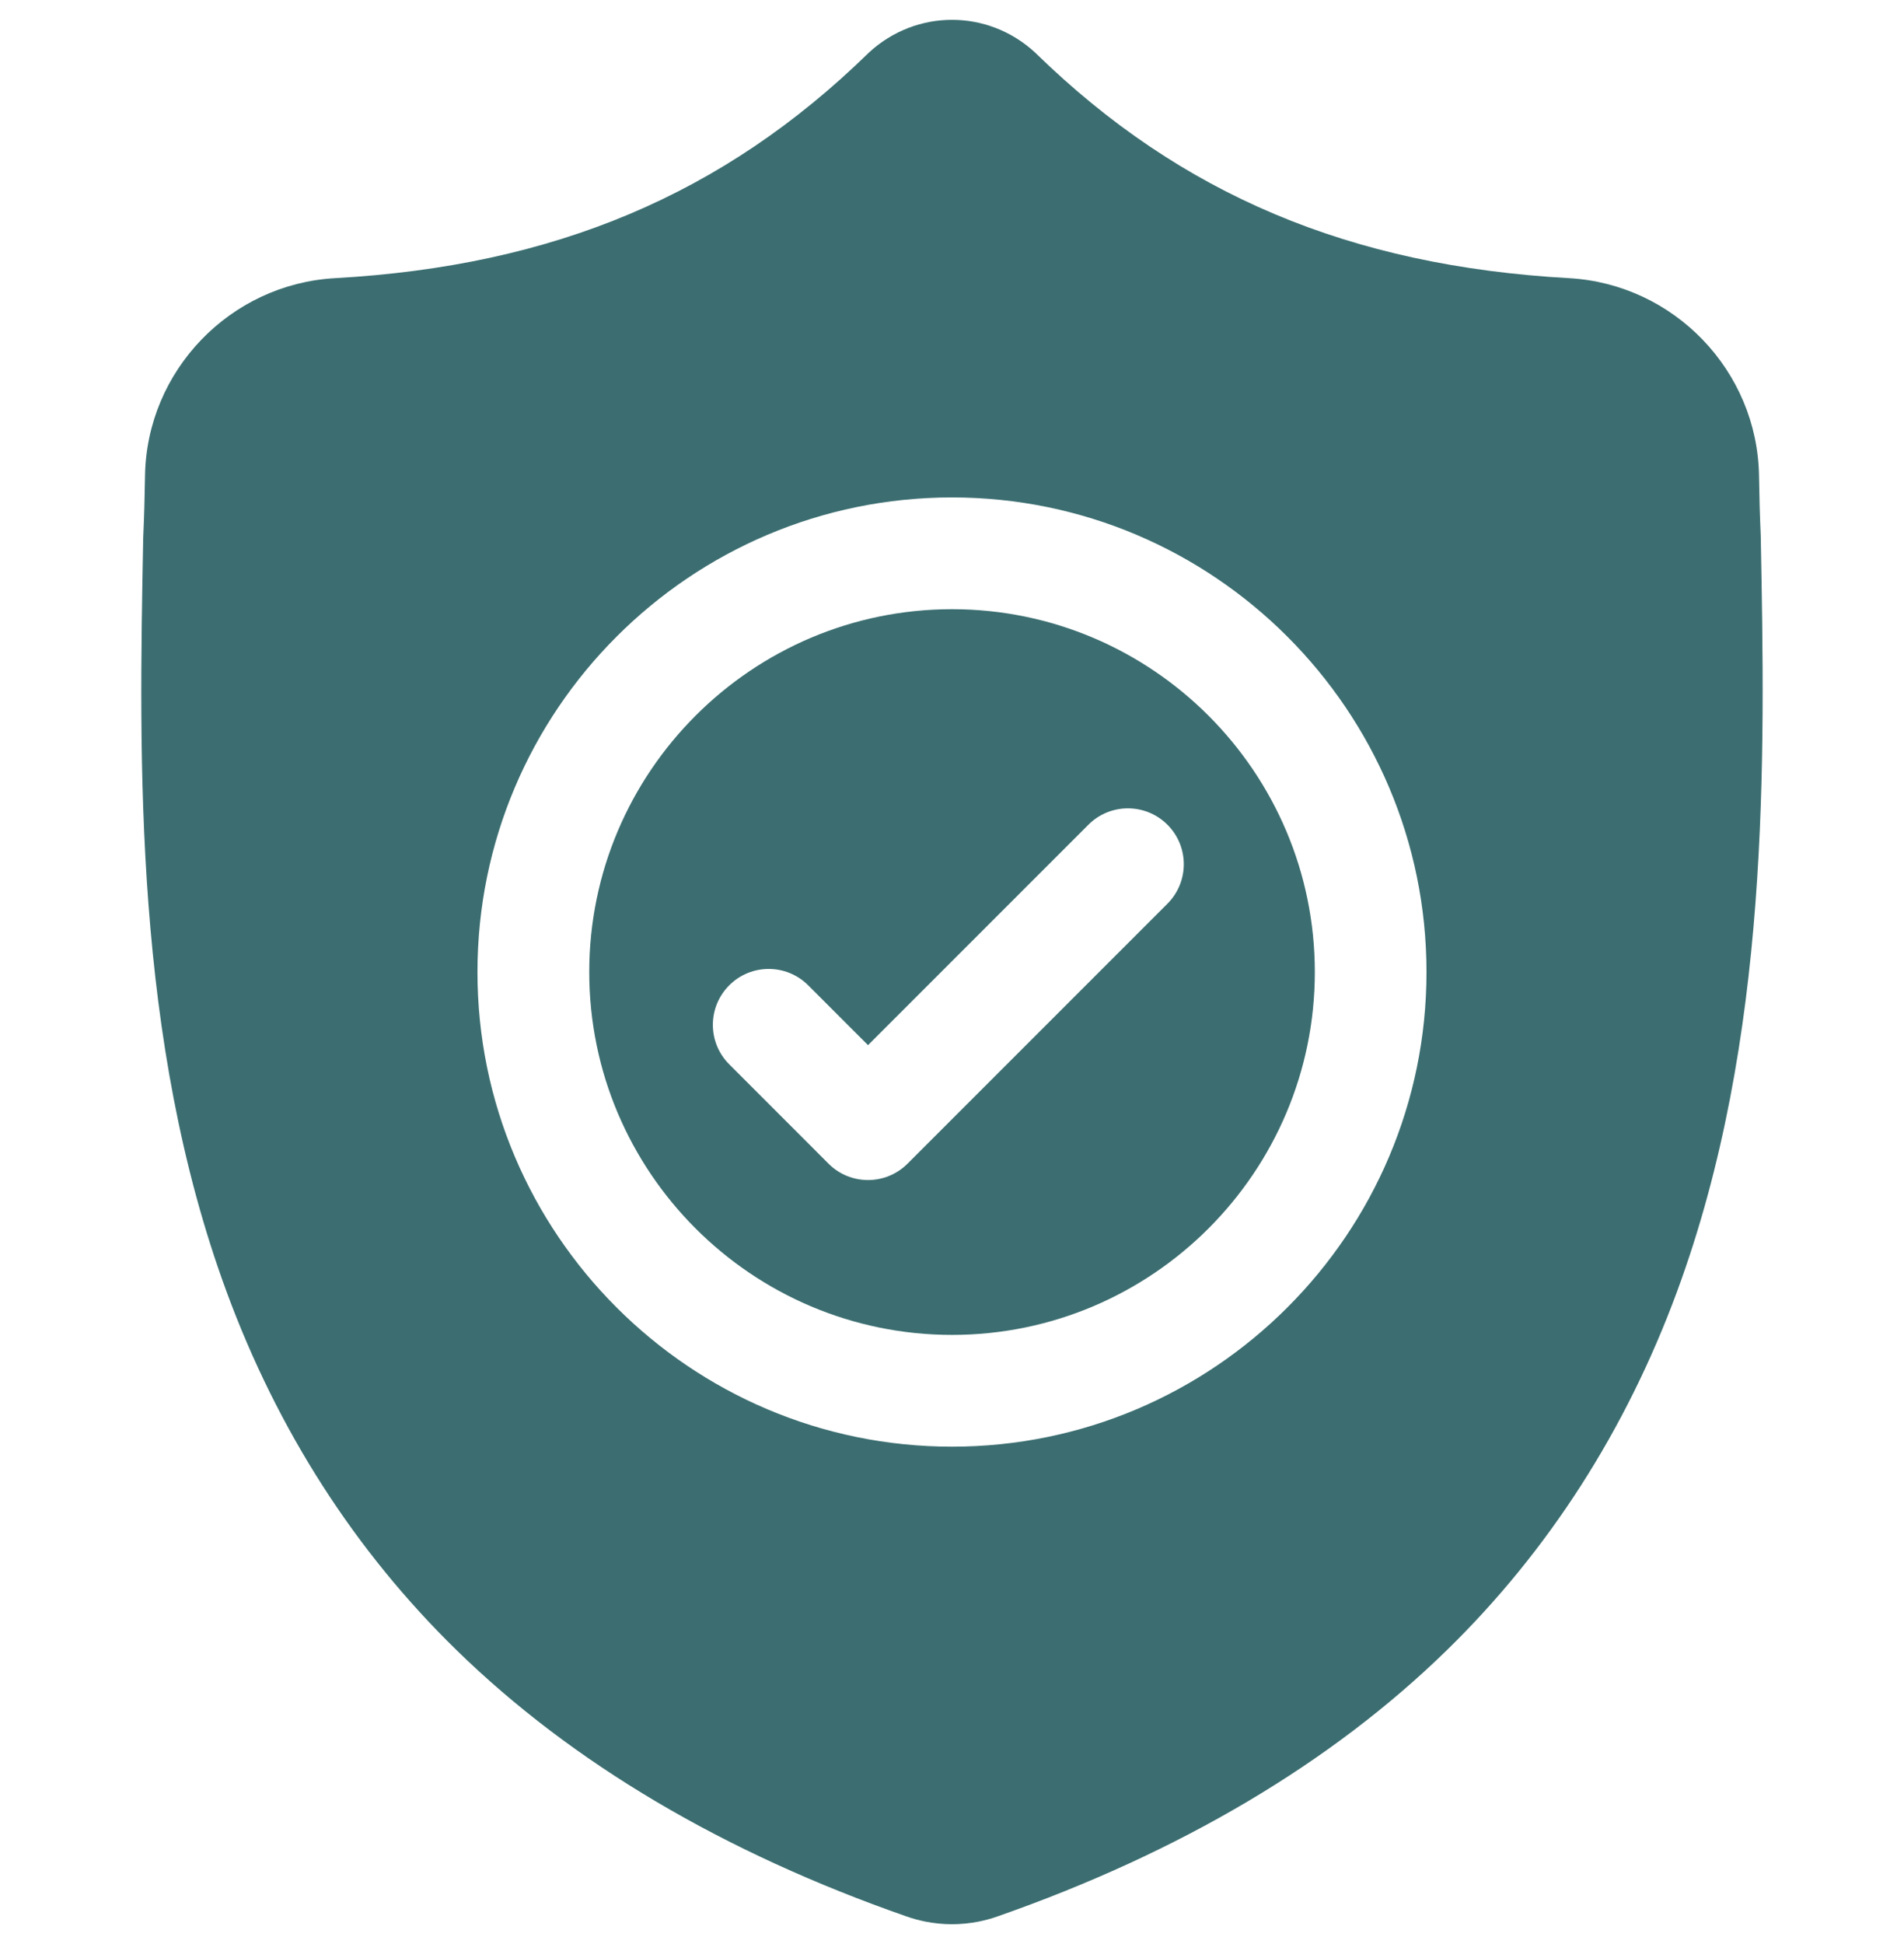 <svg width="48" height="49" viewBox="0 0 48 49" fill="none" xmlns="http://www.w3.org/2000/svg">
<g clip-path="url(#clip0_1328_1882)">
<path d="M24.001 15.355C18.958 15.355 14.855 19.458 14.855 24.501C14.855 29.544 18.958 33.646 24.001 33.646C29.044 33.646 33.147 29.544 33.147 24.501C33.147 19.458 29.044 15.355 24.001 15.355ZM29.431 22.778L22.879 29.33C22.604 29.605 22.243 29.743 21.883 29.743C21.523 29.743 21.162 29.606 20.887 29.33L18.384 26.826C17.834 26.277 17.834 25.385 18.384 24.835C18.933 24.285 19.825 24.285 20.375 24.835L21.883 26.343L27.439 20.787C27.989 20.237 28.881 20.237 29.431 20.787C29.981 21.337 29.981 22.228 29.431 22.778Z" fill="#3C6E71"/>
<path d="M44.389 13.524L44.388 13.486C44.367 13.025 44.353 12.537 44.345 11.995C44.306 9.348 42.202 7.159 39.555 7.011C34.036 6.703 29.767 4.903 26.119 1.348L26.088 1.318C24.898 0.227 23.103 0.227 21.913 1.318L21.882 1.348C18.234 4.903 13.965 6.703 8.446 7.011C5.799 7.159 3.695 9.348 3.656 11.995C3.648 12.534 3.634 13.022 3.613 13.486L3.61 13.573C3.503 19.201 3.37 26.204 5.713 32.561C7.001 36.057 8.952 39.096 11.512 41.594C14.427 44.439 18.245 46.697 22.86 48.306C23.01 48.358 23.166 48.401 23.325 48.433C23.549 48.477 23.775 48.5 24 48.5C24.226 48.5 24.452 48.477 24.676 48.433C24.834 48.401 24.992 48.358 25.142 48.305C29.752 46.693 33.566 44.434 36.478 41.59C39.037 39.091 40.988 36.051 42.278 32.555C44.629 26.179 44.496 19.162 44.389 13.524ZM24 36.463C17.403 36.463 12.037 31.097 12.037 24.501C12.037 17.904 17.403 12.538 24 12.538C30.595 12.538 35.962 17.904 35.962 24.501C35.962 31.097 30.595 36.463 24 36.463Z" fill="#3C6E71"/>
</g>
<defs>
<clipPath id="clip0_1328_1882">
<rect width="48" height="48" fill="white" transform="translate(0 0.5)"/>
</clipPath>
</defs>
</svg>
